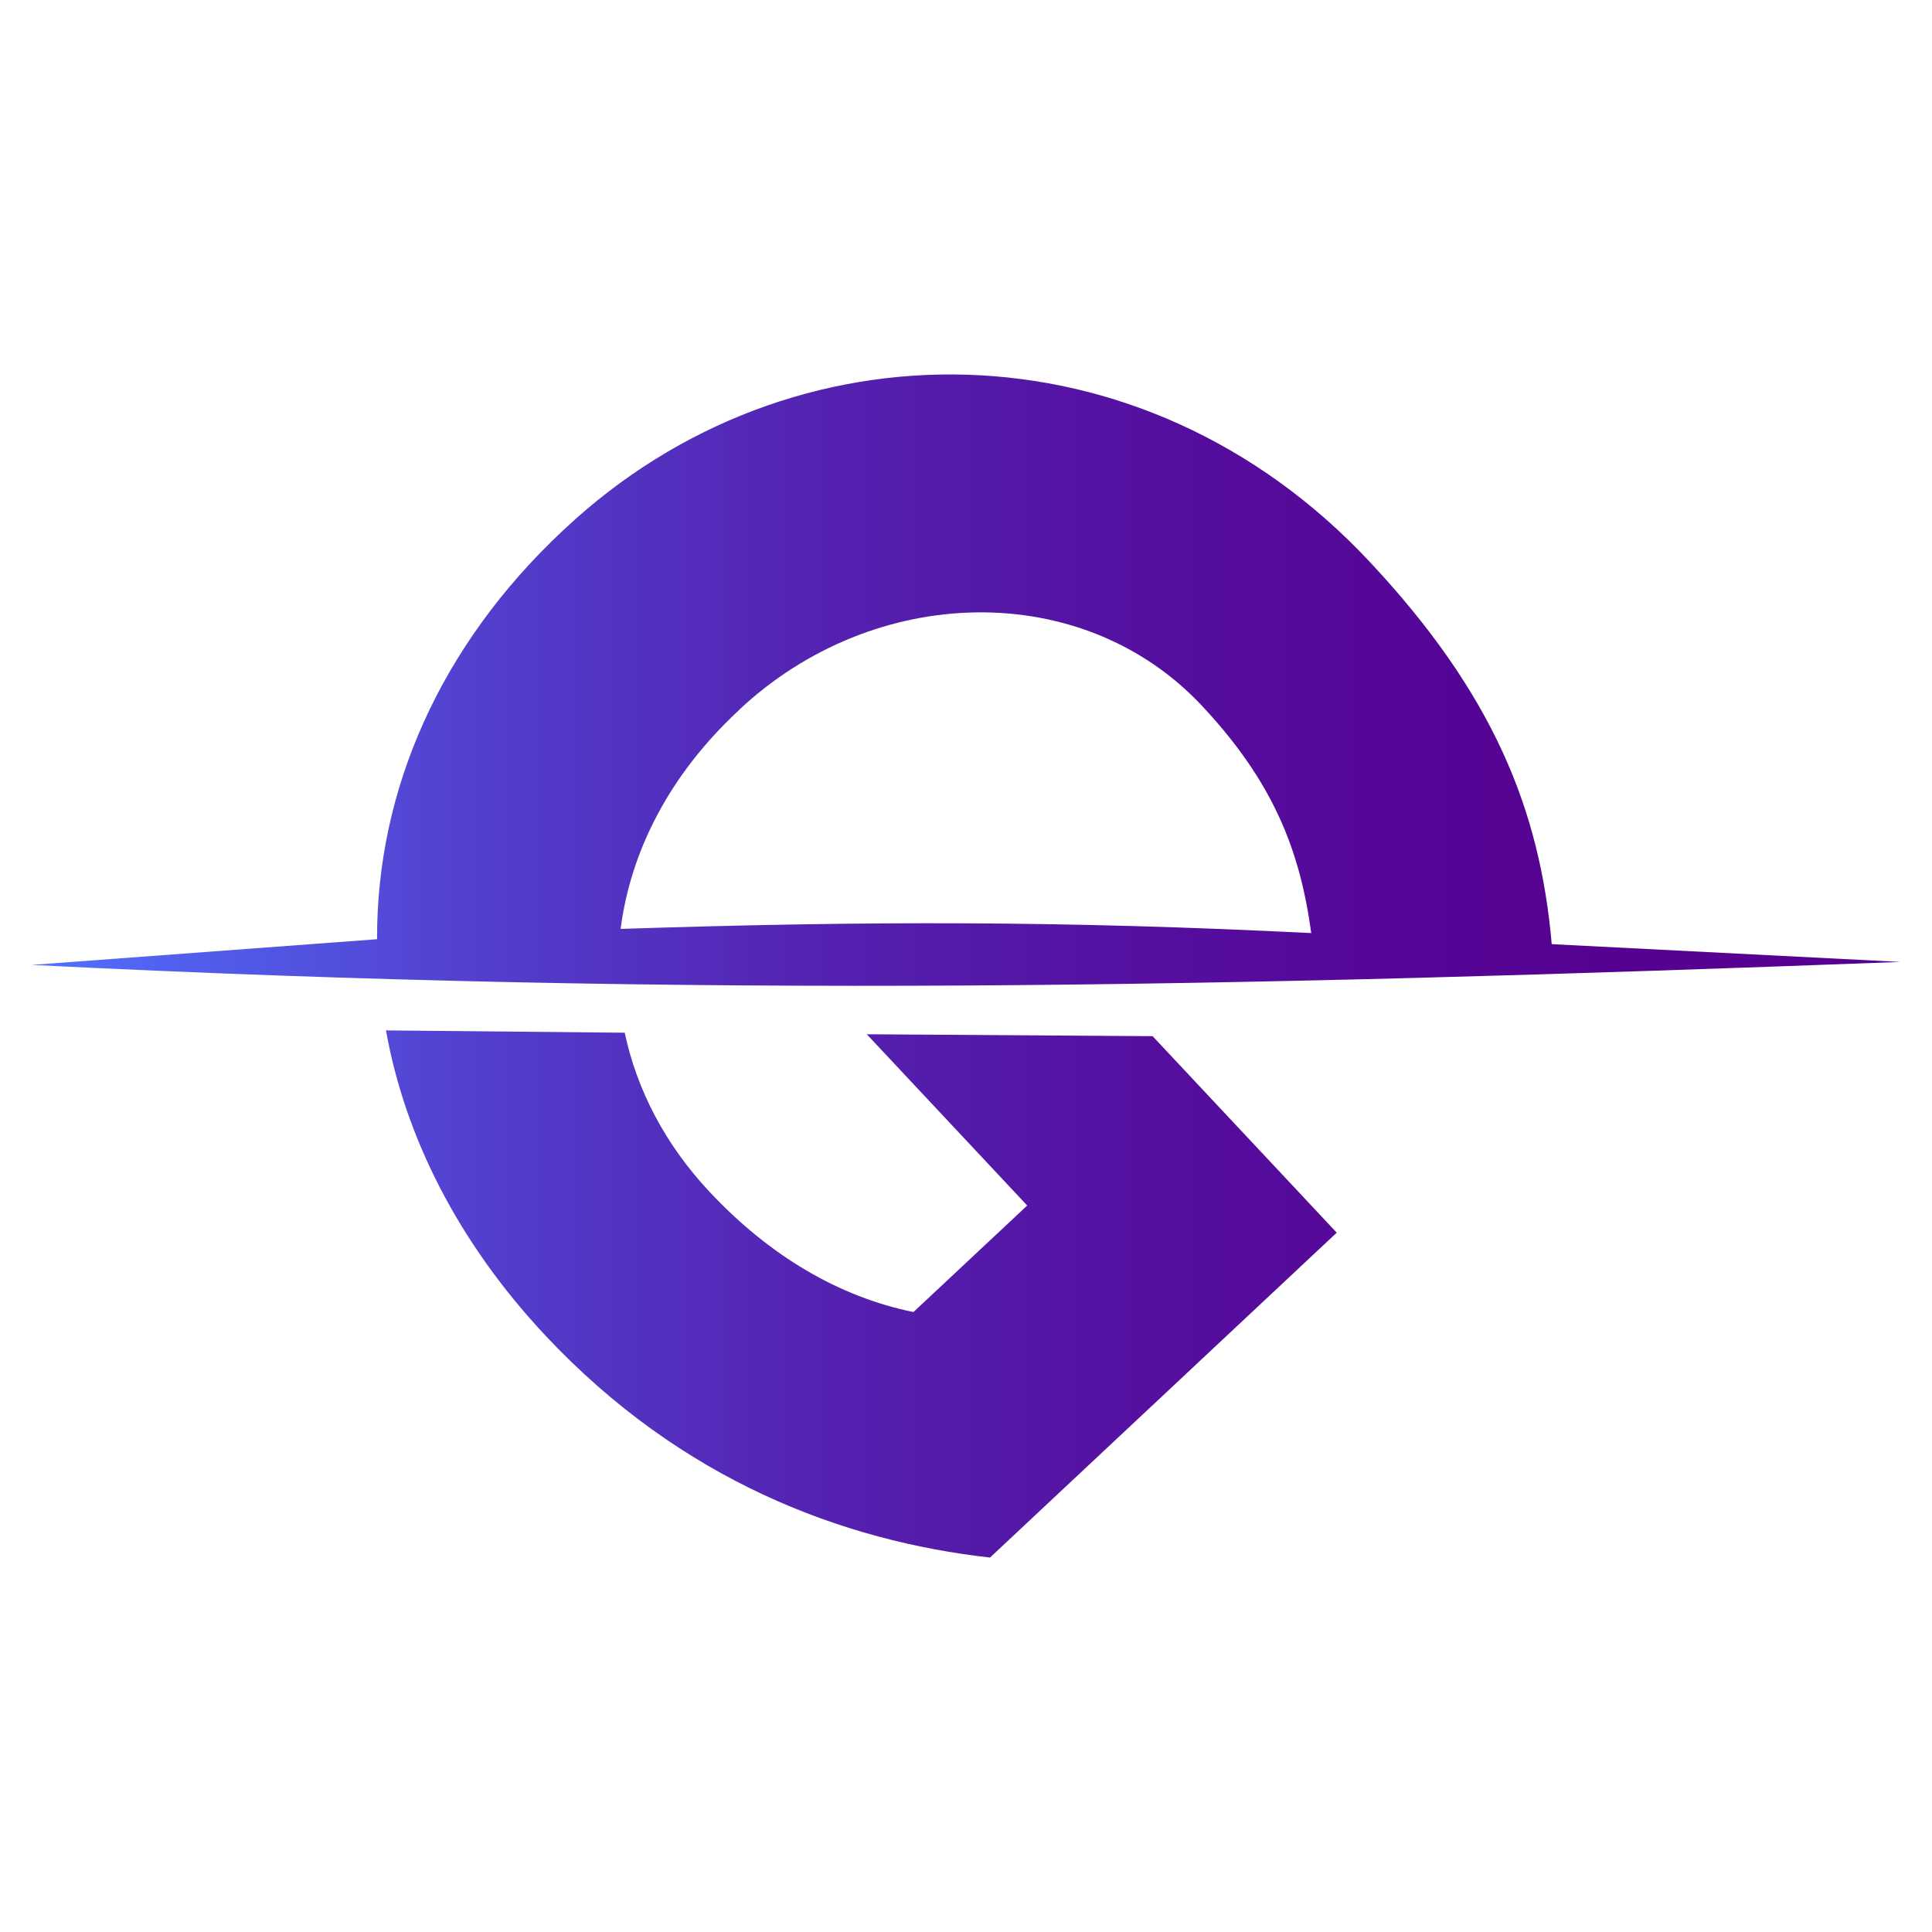 <svg xmlns="http://www.w3.org/2000/svg" xmlns:xlink="http://www.w3.org/1999/xlink" id="Warstwa_1" data-name="Warstwa 1" viewBox="0 0 375 375"><defs><style>      .cls-1 {        fill: url(#Gradient_bez_nazwy_15);        fill-rule: evenodd;      }    </style><linearGradient id="Gradient_bez_nazwy_15" data-name="Gradient bez nazwy 15" x1="6.14" y1="187.5" x2="368.86" y2="187.5" gradientUnits="userSpaceOnUse"><stop offset="0" stop-color="#5271ff"></stop><stop offset=".09" stop-color="#525deb"></stop><stop offset=".26" stop-color="#533bca"></stop><stop offset=".43" stop-color="#5421b0"></stop><stop offset=".61" stop-color="#550e9e"></stop><stop offset=".8" stop-color="#550393"></stop><stop offset="1" stop-color="#560090"></stop></linearGradient></defs><path class="cls-1" d="M223.71,201.11l35.75,38.15-67.3,63.06c-28.38-3.19-59.79-14.81-86.32-43.12-16.87-18-27.23-38.51-30.92-59.2l46.34.45c2.36,11.11,7.83,21.67,16.47,30.89,11.66,12.45,25.12,20.37,39.57,23.33l22.08-20.68-31.14-33.24,55.49.37ZM143.47,137.81l-.43.4c-13.09,12.27-20.63,26.98-22.58,42.09,48.07-1.57,85.89-1.59,134.05.81-2.18-16.07-7.37-29.35-21.23-44.14-23.11-24.66-63.45-23.9-89.83.82l.02.02ZM6.14,187.29l67.05-4.99c-.11-28.9,12.23-56.97,36.03-79.28l.43-.4c43.95-41.18,112.12-40.63,156.12,6.33,24.1,25.72,33.15,48.26,35.42,74.31l67.66,3.45c-130.27,4.91-232.57,7.1-362.71.58Z"></path></svg>